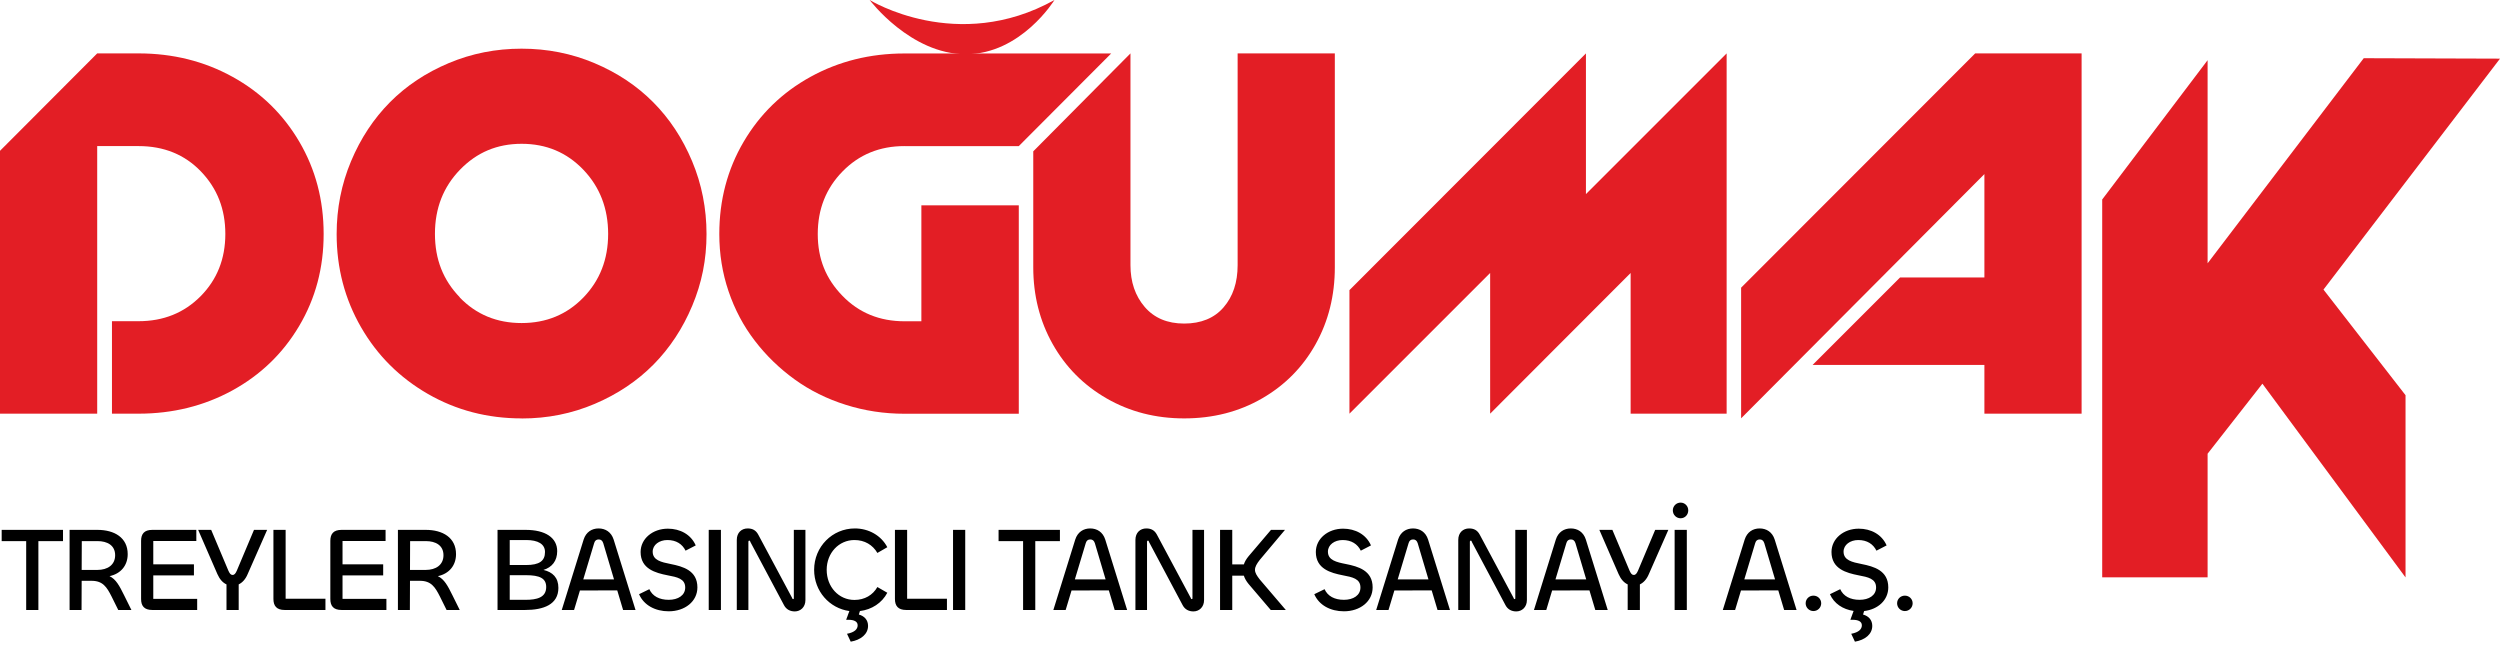 <svg width="275" height="73" viewBox="0 0 275 73" fill="none" xmlns="http://www.w3.org/2000/svg">
<path d="M15.241 5.874C19.019 5.874 22.472 6.735 25.575 8.449C28.687 10.163 31.132 12.544 32.92 15.582C34.707 18.621 35.601 22.008 35.601 25.738C35.601 29.467 34.707 32.822 32.912 35.852C31.116 38.883 28.663 41.247 25.551 42.953C22.439 44.651 19.003 45.504 15.241 45.504H12.316V35.332H15.241C17.979 35.332 20.254 34.414 22.066 32.586C23.877 30.758 24.787 28.475 24.787 25.738C24.787 23 23.894 20.725 22.106 18.864C20.319 17.004 18.036 16.07 15.241 16.07H10.692V45.504H0V16.59L10.692 5.874H15.241Z" fill="#E31E25"/>
<path d="M57.374 46.024C53.629 46.024 50.192 45.13 47.072 43.335C43.953 41.539 41.499 39.094 39.712 35.99C37.924 32.887 37.031 29.475 37.031 25.746C37.031 22.926 37.559 20.253 38.615 17.735C39.671 15.216 41.101 13.055 42.904 11.236C44.708 9.424 46.861 7.994 49.371 6.938C51.882 5.882 54.547 5.354 57.374 5.354C60.201 5.354 62.866 5.882 65.376 6.938C67.887 7.994 70.04 9.424 71.843 11.236C73.647 13.047 75.077 15.216 76.133 17.735C77.189 20.253 77.717 22.926 77.717 25.746C77.717 28.565 77.197 31.124 76.149 33.626C75.101 36.128 73.679 38.281 71.892 40.093C70.097 41.905 67.944 43.351 65.425 44.423C62.907 45.496 60.226 46.032 57.39 46.032L57.374 46.024ZM50.566 32.716C52.386 34.601 54.66 35.535 57.374 35.535C60.087 35.535 62.354 34.601 64.174 32.724C65.986 30.848 66.896 28.524 66.896 25.729C66.896 22.934 65.986 20.57 64.166 18.669C62.346 16.768 60.087 15.818 57.382 15.818C54.677 15.818 52.459 16.76 50.614 18.653C48.77 20.546 47.844 22.902 47.844 25.721C47.844 28.54 48.754 30.815 50.574 32.7L50.566 32.716Z" fill="#E31E25"/>
<path d="M99.49 16.07C96.769 16.07 94.502 16.996 92.682 18.856C90.862 20.709 89.953 23.008 89.953 25.746C89.953 28.484 90.854 30.677 92.674 32.546C94.486 34.414 96.761 35.341 99.499 35.341H101.351V22.585H112.067V45.512H99.49C97.256 45.512 95.103 45.187 93.032 44.529C90.96 43.879 89.083 42.945 87.409 41.734C85.736 40.524 84.274 39.11 83.031 37.485C81.787 35.869 80.821 34.049 80.138 32.034C79.456 30.019 79.123 27.923 79.123 25.746C79.123 22.017 80.016 18.629 81.804 15.59C83.591 12.552 86.037 10.171 89.148 8.457C92.26 6.743 95.704 5.882 99.49 5.882H122.23L112.059 16.078H99.482L99.49 16.07Z" fill="#E31E25"/>
<path d="M130.257 46.024C127.121 46.024 124.278 45.293 121.735 43.83C119.192 42.368 117.21 40.369 115.788 37.835C114.366 35.3 113.659 32.489 113.659 29.402V16.646L124.351 5.874V29.166C124.351 31.01 124.871 32.546 125.919 33.764C126.967 34.983 128.413 35.592 130.257 35.592C132.101 35.592 133.572 34.999 134.596 33.805C135.627 32.611 136.139 31.067 136.139 29.166V5.874H146.831V29.402C146.831 32.505 146.132 35.316 144.727 37.843C143.321 40.369 141.355 42.368 138.82 43.83C136.285 45.293 133.434 46.024 130.257 46.024Z" fill="#E31E25"/>
<path d="M174.453 21.35L189.93 5.874V45.504H179.369V30.027L163.916 45.504V30.027L148.439 45.504V31.912L174.453 5.874V21.35Z" fill="#E31E25"/>
<path d="M191.523 46.024V31.644L217.269 5.874H228.976V45.504H218.284V40.142H199.387L209.006 30.523H218.284V19.149L191.514 46.024H191.523Z" fill="#E31E25"/>
<path d="M275 6.451L260.011 6.402L242.836 28.963V6.621L231.242 21.944V63.508H242.836V49.908L248.864 42.206L264.609 63.516V43.473L255.583 31.855L275 6.451Z" fill="#E31E25"/>
<path d="M95.664 0C95.664 0 105.299 5.963 115.991 0C115.991 0 112.327 5.963 106.234 5.963C100.14 5.963 95.664 0 95.664 0Z" fill="#E31E25"/>
<path d="M6.931 58.286V59.522H4.222V67.098H2.88V59.522H0.184V58.286H6.931ZM8.97 67.098H7.655V58.286H10.72C12.587 58.286 14.047 59.141 14.047 60.956C14.047 62.205 13.284 63.113 12.048 63.376C12.758 63.718 13.14 64.441 13.653 65.48L14.455 67.098H13.008L12.272 65.612C11.745 64.573 11.312 63.889 10.075 63.889H8.983L8.97 67.098ZM10.733 59.522H8.997L8.983 62.692H10.707C11.838 62.692 12.666 62.14 12.666 61.074C12.666 59.983 11.798 59.522 10.733 59.522ZM21.689 67.098H16.756C15.849 67.098 15.52 66.638 15.52 65.888V59.496C15.52 58.746 15.849 58.286 16.756 58.286H21.596V59.509H16.861V62.074H21.333V63.297H16.861V65.875H21.689V67.098ZM23.914 63.152L21.797 58.286H23.23L25.125 62.784C25.269 63.087 25.374 63.244 25.585 63.244C25.795 63.244 25.914 63.073 26.045 62.784L27.939 58.286H29.386L27.242 63.152C27.005 63.718 26.663 64.086 26.256 64.284V67.098H24.914V64.284C24.506 64.099 24.164 63.718 23.914 63.152ZM31.419 58.286V65.862H35.799V67.098H31.314C30.419 67.098 30.077 66.638 30.077 65.888V58.286H31.419ZM42.505 67.098H37.573C36.665 67.098 36.337 66.638 36.337 65.888V59.496C36.337 58.746 36.665 58.286 37.573 58.286H42.413V59.509H37.678V62.074H42.15V63.297H37.678V65.875H42.505V67.098ZM45.086 67.098H43.771V58.286H46.836C48.703 58.286 50.163 59.141 50.163 60.956C50.163 62.205 49.4 63.113 48.164 63.376C48.874 63.718 49.256 64.441 49.769 65.48L50.571 67.098H49.124L48.388 65.612C47.861 64.573 47.427 63.889 46.191 63.889H45.099L45.086 67.098ZM46.849 59.522H45.112L45.099 62.692H46.822C47.953 62.692 48.782 62.14 48.782 61.074C48.782 59.983 47.914 59.522 46.849 59.522ZM57.754 67.098H54.729V58.286H57.82C59.977 58.286 61.292 59.141 61.292 60.627C61.292 61.706 60.713 62.403 59.779 62.692C60.792 62.929 61.423 63.534 61.423 64.665C61.423 66.493 59.806 67.098 57.754 67.098ZM56.07 59.404V62.153H57.859C59.332 62.153 59.95 61.706 59.95 60.719C59.95 59.851 59.188 59.404 57.885 59.404H56.07ZM56.07 63.271V65.98H57.82C59.03 65.98 60.082 65.743 60.082 64.573C60.082 63.613 59.372 63.271 57.859 63.271H56.07ZM61.793 67.098L64.2 59.351C64.463 58.523 65.108 58.128 65.844 58.128C66.594 58.128 67.238 58.523 67.501 59.351L69.908 67.098H68.54L67.896 64.941L63.792 64.954L63.148 67.098H61.793ZM65.358 59.746L64.161 63.731H67.541L66.357 59.746C66.265 59.47 66.107 59.338 65.857 59.338C65.594 59.338 65.436 59.47 65.358 59.746ZM73.558 67.243C72.071 67.243 70.822 66.572 70.296 65.362L71.427 64.81C71.769 65.572 72.519 65.98 73.558 65.98C74.584 65.98 75.373 65.493 75.373 64.625C75.373 63.652 74.478 63.481 73.439 63.284C72.111 63.021 70.467 62.587 70.467 60.719C70.467 59.259 71.795 58.154 73.466 58.154C74.807 58.154 76.004 58.786 76.53 59.996L75.412 60.574C75.057 59.851 74.386 59.404 73.413 59.404C72.519 59.404 71.795 59.93 71.795 60.68C71.795 61.627 72.729 61.837 73.794 62.047C75.11 62.311 76.714 62.745 76.714 64.612C76.714 66.164 75.333 67.243 73.558 67.243ZM77.96 58.286H79.302V67.098H77.96V58.286ZM82.323 67.098H81.047V59.391C81.047 58.588 81.574 58.128 82.244 58.128C82.784 58.128 83.152 58.339 83.402 58.799L87.111 65.73C87.15 65.849 87.177 65.901 87.256 65.901C87.308 65.901 87.321 65.875 87.321 65.796V58.286H88.597V66.007C88.597 66.809 88.032 67.256 87.427 67.256C86.927 67.256 86.493 67.046 86.243 66.572L82.547 59.627C82.521 59.522 82.494 59.47 82.429 59.47C82.35 59.47 82.323 59.522 82.323 59.627V67.098ZM93.579 70.584L93.171 69.716C94.013 69.558 94.342 69.203 94.342 68.782C94.342 68.374 93.96 68.177 93.329 68.177H93.079L93.158 67.953L93.224 67.782L93.316 67.519L93.434 67.216C91.238 66.914 89.554 65.033 89.554 62.679C89.554 60.14 91.553 58.128 94.039 58.128C95.552 58.128 96.933 58.904 97.604 60.193L96.512 60.824C95.999 59.943 95.118 59.404 93.987 59.404C92.277 59.404 90.935 60.824 90.935 62.679C90.935 64.56 92.264 65.993 93.987 65.993C95.118 65.993 96.012 65.454 96.512 64.573L97.604 65.204C97.012 66.335 95.881 67.059 94.592 67.216L94.473 67.598C95.091 67.769 95.486 68.203 95.486 68.847C95.486 69.768 94.671 70.4 93.579 70.584ZM99.784 58.286V65.862H104.164V67.098H99.679C98.785 67.098 98.443 66.638 98.443 65.888V58.286H99.784ZM104.834 58.286H106.175V67.098H104.834V58.286ZM116.591 58.286V59.522H113.881V67.098H112.54V59.522H109.843V58.286H116.591ZM115.869 67.098L118.276 59.351C118.539 58.523 119.183 58.128 119.92 58.128C120.669 58.128 121.314 58.523 121.577 59.351L123.984 67.098H122.616L121.971 64.941L117.868 64.954L117.223 67.098H115.869ZM119.433 59.746L118.236 63.731H121.616L120.433 59.746C120.341 59.47 120.183 59.338 119.933 59.338C119.67 59.338 119.512 59.47 119.433 59.746ZM126.173 67.098H124.897V59.391C124.897 58.588 125.423 58.128 126.094 58.128C126.633 58.128 127.002 58.339 127.252 58.799L130.961 65.73C131 65.849 131.026 65.901 131.105 65.901C131.158 65.901 131.171 65.875 131.171 65.796V58.286H132.447V66.007C132.447 66.809 131.881 67.256 131.276 67.256C130.777 67.256 130.342 67.046 130.093 66.572L126.397 59.627C126.37 59.522 126.344 59.47 126.278 59.47C126.199 59.47 126.173 59.522 126.173 59.627V67.098ZM135.548 67.098H134.206V58.286H135.548V62.087H136.824C136.916 61.785 137.1 61.482 137.35 61.179L139.809 58.286H141.348L138.586 61.574C138.244 62.008 138.047 62.35 138.047 62.679C138.047 63.008 138.244 63.323 138.586 63.757L141.44 67.098H139.783L137.35 64.244C137.1 63.941 136.916 63.626 136.824 63.323H135.548V67.098ZM147.833 67.243C146.347 67.243 145.097 66.572 144.571 65.362L145.702 64.81C146.044 65.572 146.794 65.98 147.833 65.98C148.859 65.98 149.648 65.493 149.648 64.625C149.648 63.652 148.754 63.481 147.715 63.284C146.386 63.021 144.742 62.587 144.742 60.719C144.742 59.259 146.071 58.154 147.741 58.154C149.083 58.154 150.28 58.786 150.806 59.996L149.688 60.574C149.333 59.851 148.662 59.404 147.688 59.404C146.794 59.404 146.071 59.93 146.071 60.68C146.071 61.627 147.005 61.837 148.07 62.047C149.385 62.311 150.99 62.745 150.99 64.612C150.99 66.164 149.609 67.243 147.833 67.243ZM151.381 67.098L153.788 59.351C154.051 58.523 154.695 58.128 155.432 58.128C156.182 58.128 156.826 58.523 157.089 59.351L159.496 67.098H158.128L157.484 64.941L153.38 64.954L152.736 67.098H151.381ZM154.945 59.746L153.748 63.731H157.129L155.945 59.746C155.853 59.47 155.695 59.338 155.445 59.338C155.182 59.338 155.024 59.47 154.945 59.746ZM161.685 67.098H160.409V59.391C160.409 58.588 160.936 58.128 161.606 58.128C162.146 58.128 162.514 58.339 162.764 58.799L166.473 65.73C166.512 65.849 166.539 65.901 166.618 65.901C166.67 65.901 166.683 65.875 166.683 65.796V58.286H167.959V66.007C167.959 66.809 167.394 67.256 166.789 67.256C166.289 67.256 165.855 67.046 165.605 66.572L161.909 59.627C161.883 59.522 161.856 59.47 161.791 59.47C161.712 59.47 161.685 59.522 161.685 59.627V67.098ZM168.735 67.098L171.142 59.351C171.405 58.523 172.05 58.128 172.786 58.128C173.536 58.128 174.18 58.523 174.443 59.351L176.85 67.098H175.482L174.838 64.941L170.734 64.954L170.09 67.098H168.735ZM172.299 59.746L171.103 63.731H174.483L173.299 59.746C173.207 59.47 173.049 59.338 172.799 59.338C172.536 59.338 172.378 59.47 172.299 59.746ZM178.046 63.152L175.928 58.286H177.362L179.256 62.784C179.4 63.087 179.506 63.244 179.716 63.244C179.927 63.244 180.045 63.073 180.176 62.784L182.07 58.286H183.517L181.373 63.152C181.137 63.718 180.795 64.086 180.387 64.284V67.098H179.045V64.284C178.638 64.099 178.296 63.718 178.046 63.152ZM184.866 57.01C184.393 57.01 184.011 56.629 184.011 56.142C184.011 55.669 184.393 55.287 184.866 55.287C185.34 55.287 185.708 55.669 185.708 56.142C185.708 56.629 185.34 57.01 184.866 57.01ZM184.209 58.286H185.55V67.098H184.209V58.286ZM189.508 67.098L191.915 59.351C192.178 58.523 192.822 58.128 193.559 58.128C194.308 58.128 194.953 58.523 195.216 59.351L197.623 67.098H196.255L195.61 64.941L191.507 64.954L190.862 67.098H189.508ZM193.072 59.746L191.875 63.731H195.255L194.072 59.746C193.98 59.47 193.822 59.338 193.572 59.338C193.309 59.338 193.151 59.47 193.072 59.746ZM199.477 67.216C199.004 67.216 198.622 66.835 198.622 66.362C198.622 65.888 199.004 65.52 199.477 65.52C199.951 65.52 200.332 65.888 200.332 66.362C200.332 66.835 199.951 67.216 199.477 67.216ZM204.042 70.584L203.634 69.716C204.476 69.558 204.804 69.203 204.804 68.782C204.804 68.374 204.423 68.177 203.792 68.177H203.542L203.621 67.953L203.897 67.203C202.713 67.032 201.74 66.388 201.293 65.362L202.424 64.81C202.766 65.572 203.516 65.98 204.555 65.98C205.58 65.98 206.37 65.493 206.37 64.625C206.37 63.652 205.475 63.481 204.436 63.284C203.108 63.021 201.464 62.587 201.464 60.719C201.464 59.259 202.792 58.154 204.462 58.154C205.804 58.154 207.001 58.786 207.527 59.996L206.409 60.574C206.054 59.851 205.383 59.404 204.41 59.404C203.516 59.404 202.792 59.93 202.792 60.68C202.792 61.627 203.726 61.837 204.791 62.047C206.107 62.311 207.711 62.745 207.711 64.612C207.711 66.02 206.58 67.032 205.054 67.216L204.936 67.598C205.554 67.769 205.949 68.203 205.949 68.847C205.949 69.768 205.146 70.4 204.042 70.584ZM209.536 67.216C209.062 67.216 208.681 66.835 208.681 66.362C208.681 65.888 209.062 65.52 209.536 65.52C210.009 65.52 210.391 65.888 210.391 66.362C210.391 66.835 210.009 67.216 209.536 67.216Z" fill="black"/>
</svg>
